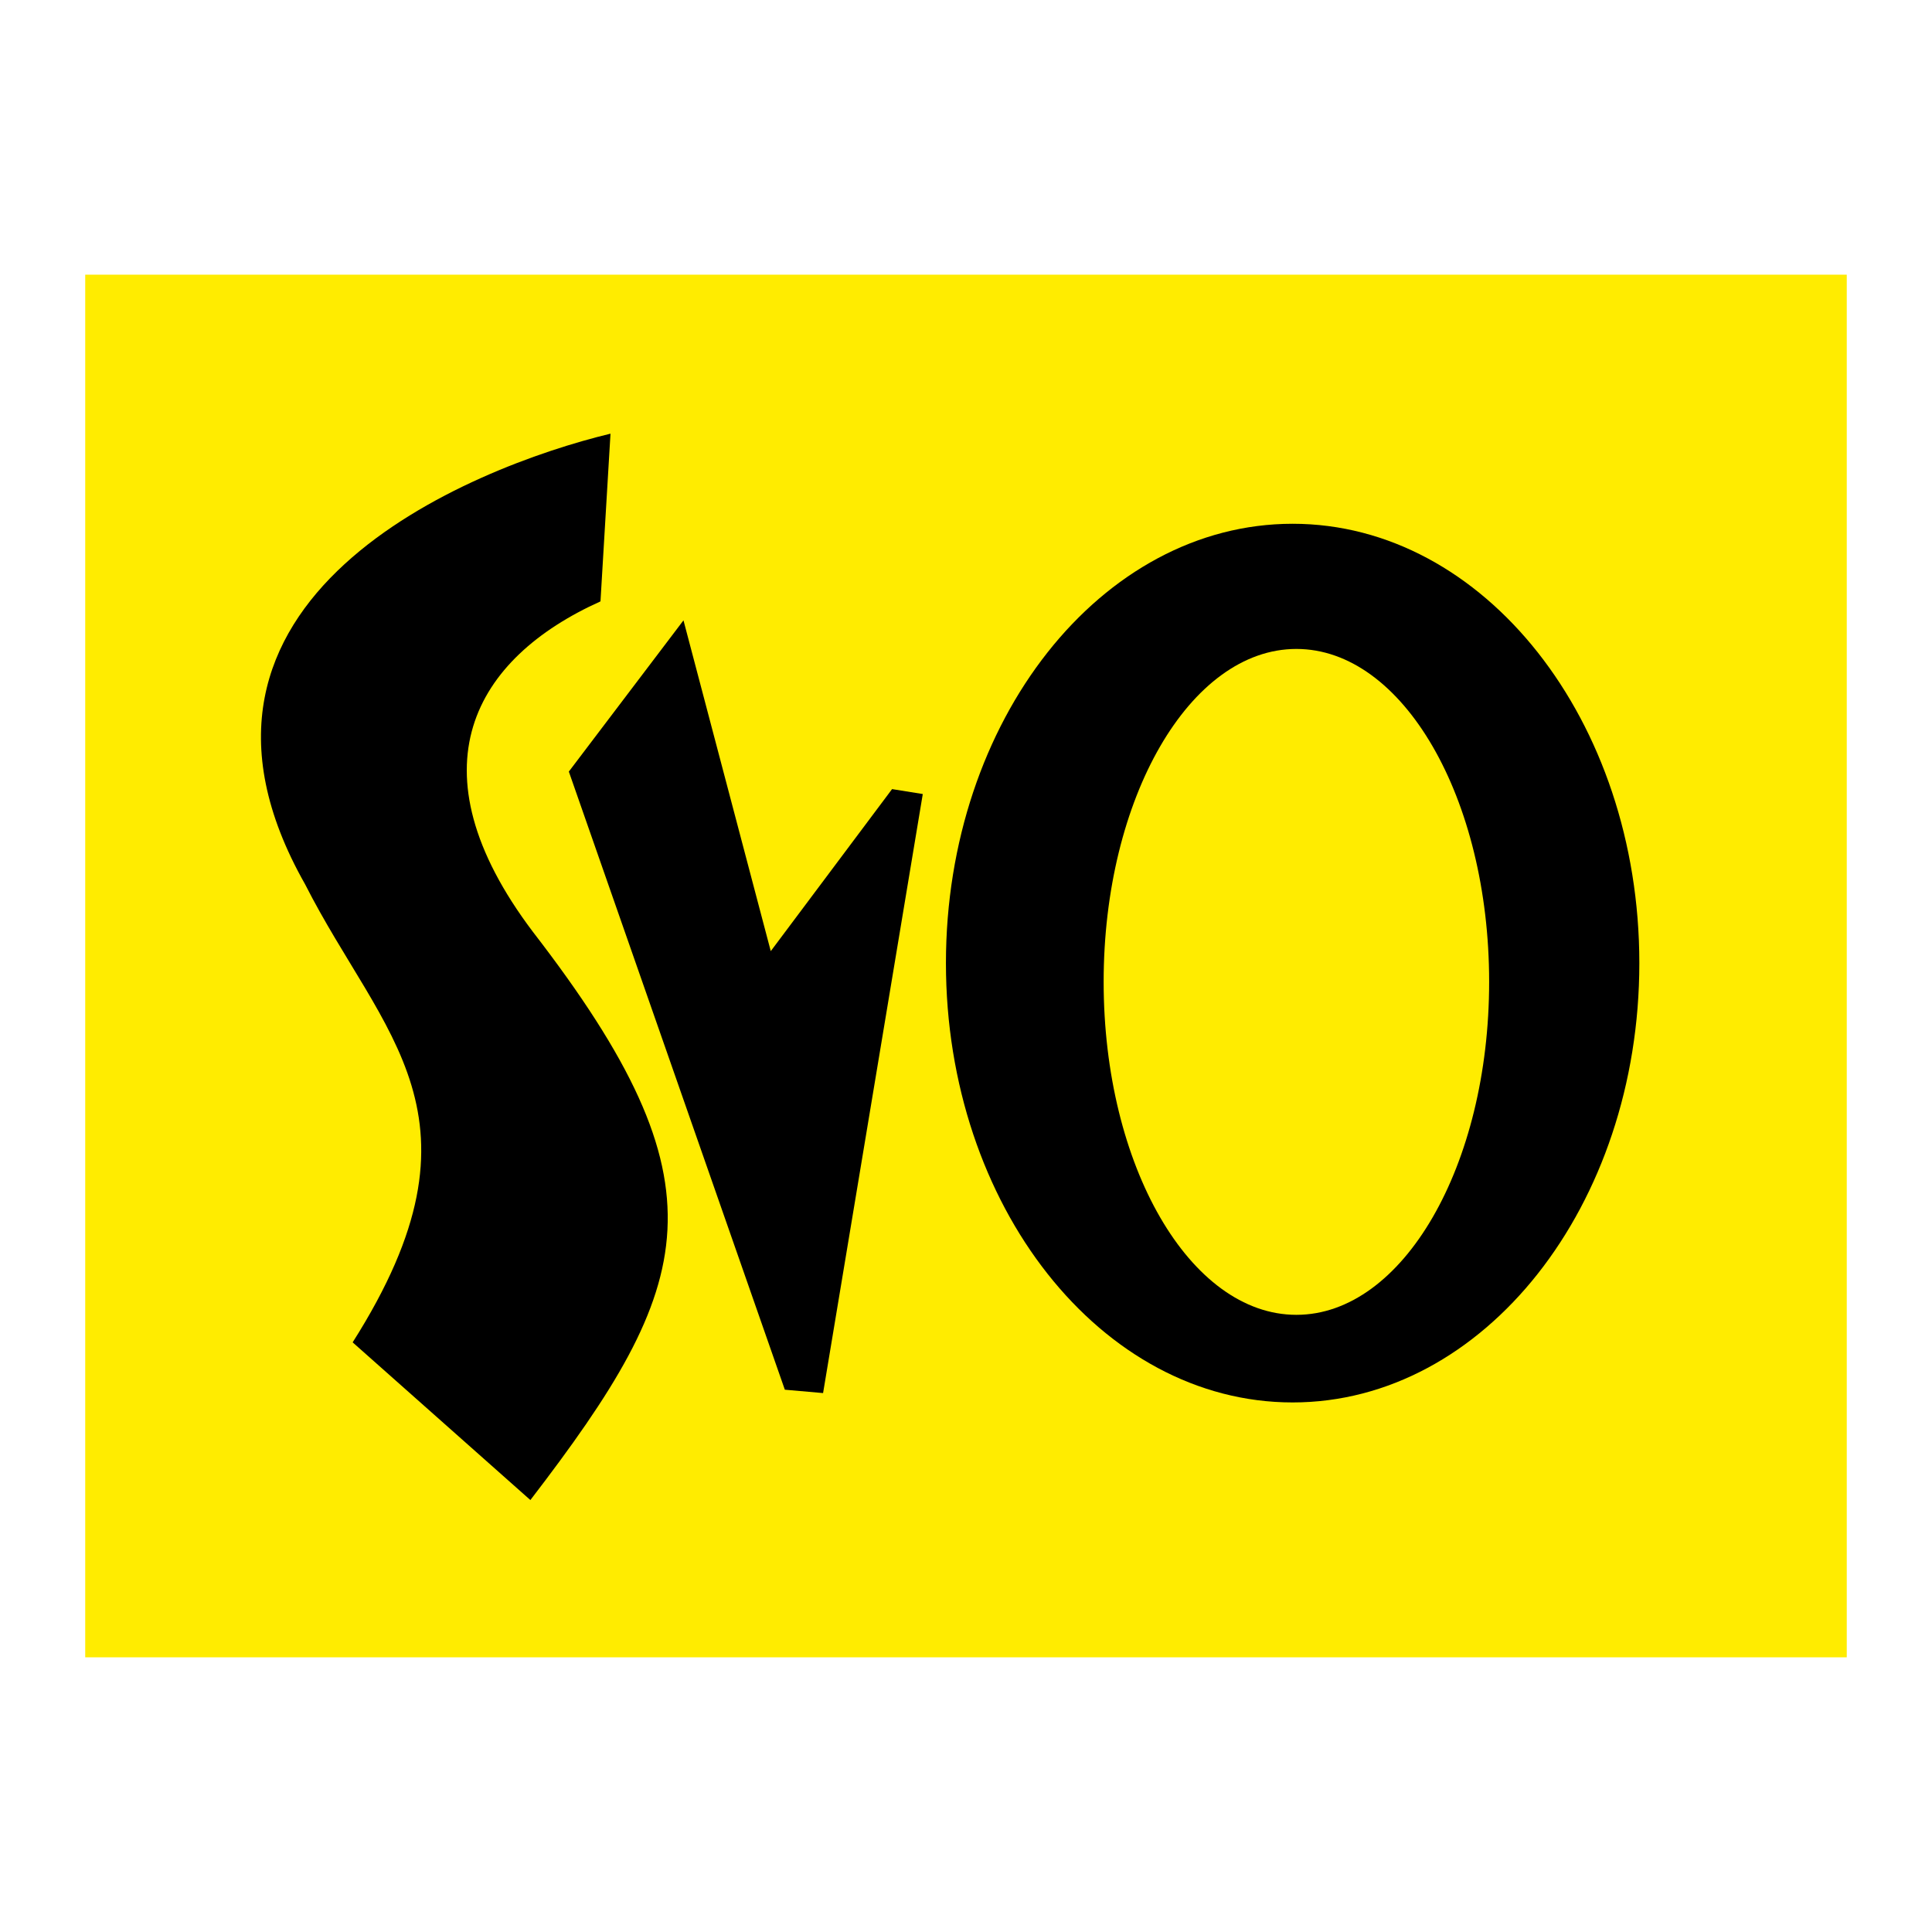 <?xml version="1.0" encoding="utf-8"?>
<!-- Generator: Adobe Illustrator 12.0.0, SVG Export Plug-In . SVG Version: 6.00 Build 51448)  -->
<!DOCTYPE svg PUBLIC "-//W3C//DTD SVG 1.1//EN" "http://www.w3.org/Graphics/SVG/1.1/DTD/svg11.dtd">
<svg  version="1.1" id="Calque_1" xmlns:x="http://ns.adobe.com/Extensibility/1.0/" xmlns:i="http://ns.adobe.com/AdobeIllustrator/10.0/" xmlns:graph="http://ns.adobe.com/Graphs/1.0/"
	 xmlns="http://www.w3.org/2000/svg" xmlns:xlink="http://www.w3.org/1999/xlink" xmlns:a="http://ns.adobe.com/AdobeSVGViewerExtensions/3.0/"
	 width="192.756" height="192.755" viewBox="0 0 192.756 192.755"
	 style="overflow:visible;enable-background:new 0 0 192.756 192.755;" xml:space="preserve">
<g>
	<polygon style="fill-rule:evenodd;clip-rule:evenodd;fill:#FFFFFF;" points="0,0 192.756,0 192.756,192.755 0,192.755 0,0 	"/>
	<polygon style="fill-rule:evenodd;clip-rule:evenodd;fill:#FFEC00;" points="8.503,27.405 184.252,27.405 184.252,165.351 
		8.503,165.351 8.503,27.405 	"/>
	<polygon style="fill-rule:evenodd;clip-rule:evenodd;" points="68.191,61.892 56.753,76.981 78.303,138.651 82.119,138.987 
		92.066,79.221 89.001,78.729 76.899,94.896 68.191,61.892 	"/>
	<path style="fill-rule:evenodd;clip-rule:evenodd;" d="M35.184,133.927l17.732,15.734c16.566-21.582,19.813-31.363,0.25-56.694
		C40.845,76.65,47.339,65.66,59.91,60l0.999-16.733c-13.924,3.352-46.683,16.38-30.47,44.956
		C38.108,103.354,49.492,111.388,35.184,133.927L35.184,133.927z"/>
	<path style="fill-rule:evenodd;clip-rule:evenodd;" d="M128.966,52.257c19.102,0,34.591,19.628,34.591,43.832
		c0,24.203-15.489,43.832-34.591,43.832c-19.101,0-34.59-19.629-34.59-43.832C94.376,71.885,109.865,52.257,128.966,52.257
		L128.966,52.257z"/>
	<path style="fill-rule:evenodd;clip-rule:evenodd;fill:#FFEC00;" d="M129.34,64.745c10.62,0,19.232,14.875,19.232,33.217
		c0,18.344-8.612,33.219-19.232,33.219c-10.617,0-19.229-14.875-19.229-33.219C110.11,79.62,118.723,64.745,129.34,64.745
		L129.34,64.745z"/>
</g>
</svg>
